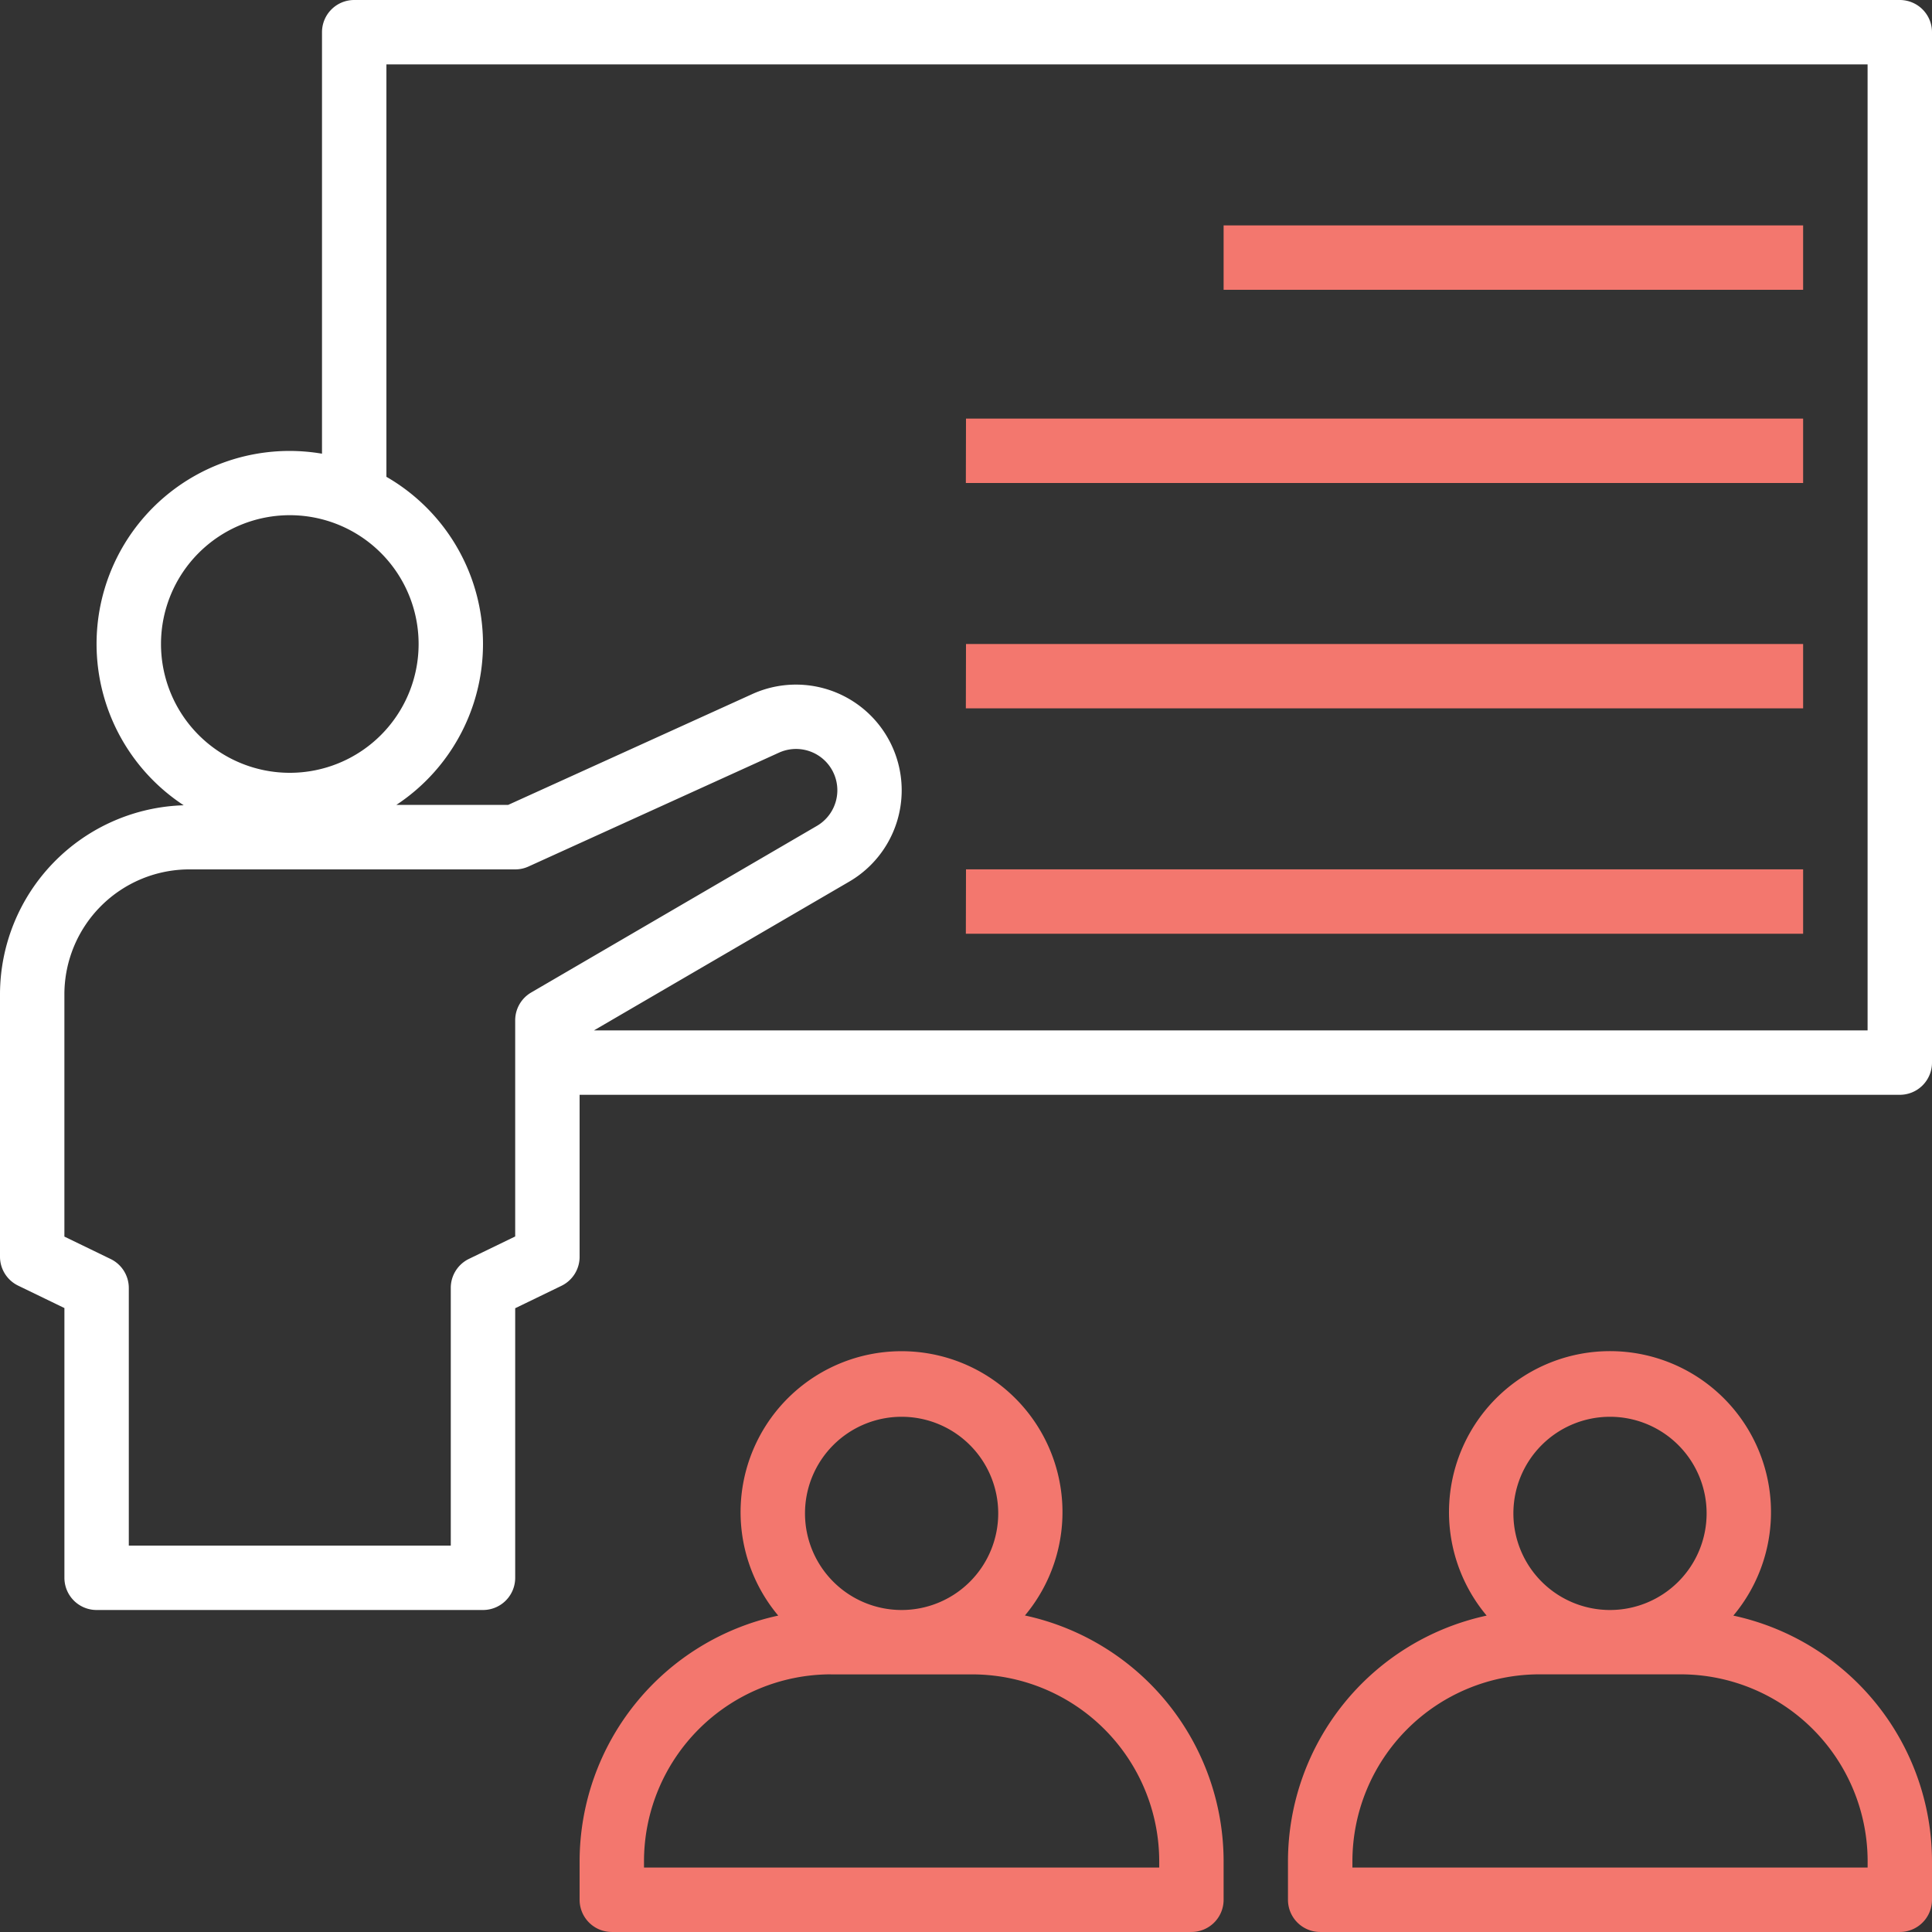 <svg xmlns="http://www.w3.org/2000/svg" width="77.532" height="77.531" viewBox="0 0 77.532 77.531">
  <rect x="0" y="0" width="77.532" height="77.531" fill="#333333" stroke="none"/>
  <g id="training" transform="translate(0)">
    <path id="Path_528" data-name="Path 528" d="M78.239,2H16.214a1.292,1.292,0,0,0-1.292,1.292V20.207a7.744,7.744,0,0,0-5.55,14.109A7.6,7.6,0,0,0,2,41.9v10.53a1.292,1.292,0,0,0,.728,1.163l1.857.9V65.317A1.292,1.292,0,0,0,5.877,66.61H21.383a1.292,1.292,0,0,0,1.292-1.292V54.5l1.857-.9a1.292,1.292,0,0,0,.728-1.163V45.935h52.98a1.292,1.292,0,0,0,1.292-1.292V3.292A1.292,1.292,0,0,0,78.239,2ZM8.461,27.844a5.169,5.169,0,1,1,5.169,5.169A5.169,5.169,0,0,1,8.461,27.844Zm14.86,13.983a1.292,1.292,0,0,0-.646,1.118V51.62l-1.857.9a1.292,1.292,0,0,0-.728,1.163V64.025H7.169V53.688a1.292,1.292,0,0,0-.728-1.163l-1.857-.9V41.9A5.018,5.018,0,0,1,9.6,36.889H22.675a1.274,1.274,0,0,0,.535-.116l10.043-4.565a1.657,1.657,0,0,1,1.52,2.941ZM76.947,43.35H25.836l10.239-5.967a4.242,4.242,0,0,0-3.892-7.527L22.395,34.3H17.907a7.739,7.739,0,0,0-.4-13.165V4.584H76.947Z" transform="translate(-2 -2)" fill="#fff"/>
    <path id="Path_529" data-name="Path 529" d="M45.844,9H69.1v2.584H45.844ZM35.506,16.753H69.1v2.584h-33.6Zm0,9.045H69.1v2.584h-33.6Zm0,9.045H69.1v2.584h-33.6ZM20,74.643v1.551a1.292,1.292,0,0,0,1.292,1.292H44.552a1.292,1.292,0,0,0,1.292-1.292V74.643a10.1,10.1,0,0,0-7.973-9.858,6.459,6.459,0,1,0-9.9.005A10.1,10.1,0,0,0,20,74.643ZM32.922,56.811a3.877,3.877,0,1,1-3.877,3.877A3.877,3.877,0,0,1,32.922,56.811ZM30.079,67.149h5.686a7.509,7.509,0,0,1,7.495,7.495V74.9H22.584v-.258a7.509,7.509,0,0,1,7.495-7.495ZM66.3,64.79a6.461,6.461,0,1,0-9.9,0,10.1,10.1,0,0,0-7.973,9.853v1.551a1.292,1.292,0,0,0,1.292,1.292H72.98a1.292,1.292,0,0,0,1.292-1.292V74.643A10.1,10.1,0,0,0,66.3,64.79ZM61.35,56.811a3.877,3.877,0,1,1-3.877,3.877A3.877,3.877,0,0,1,61.35,56.811ZM71.688,74.9H51.013v-.258a7.509,7.509,0,0,1,7.495-7.495h5.686a7.509,7.509,0,0,1,7.495,7.495Z" transform="translate(3.26 0.045)" fill="#f3776e"/>
  </g>
</svg>
